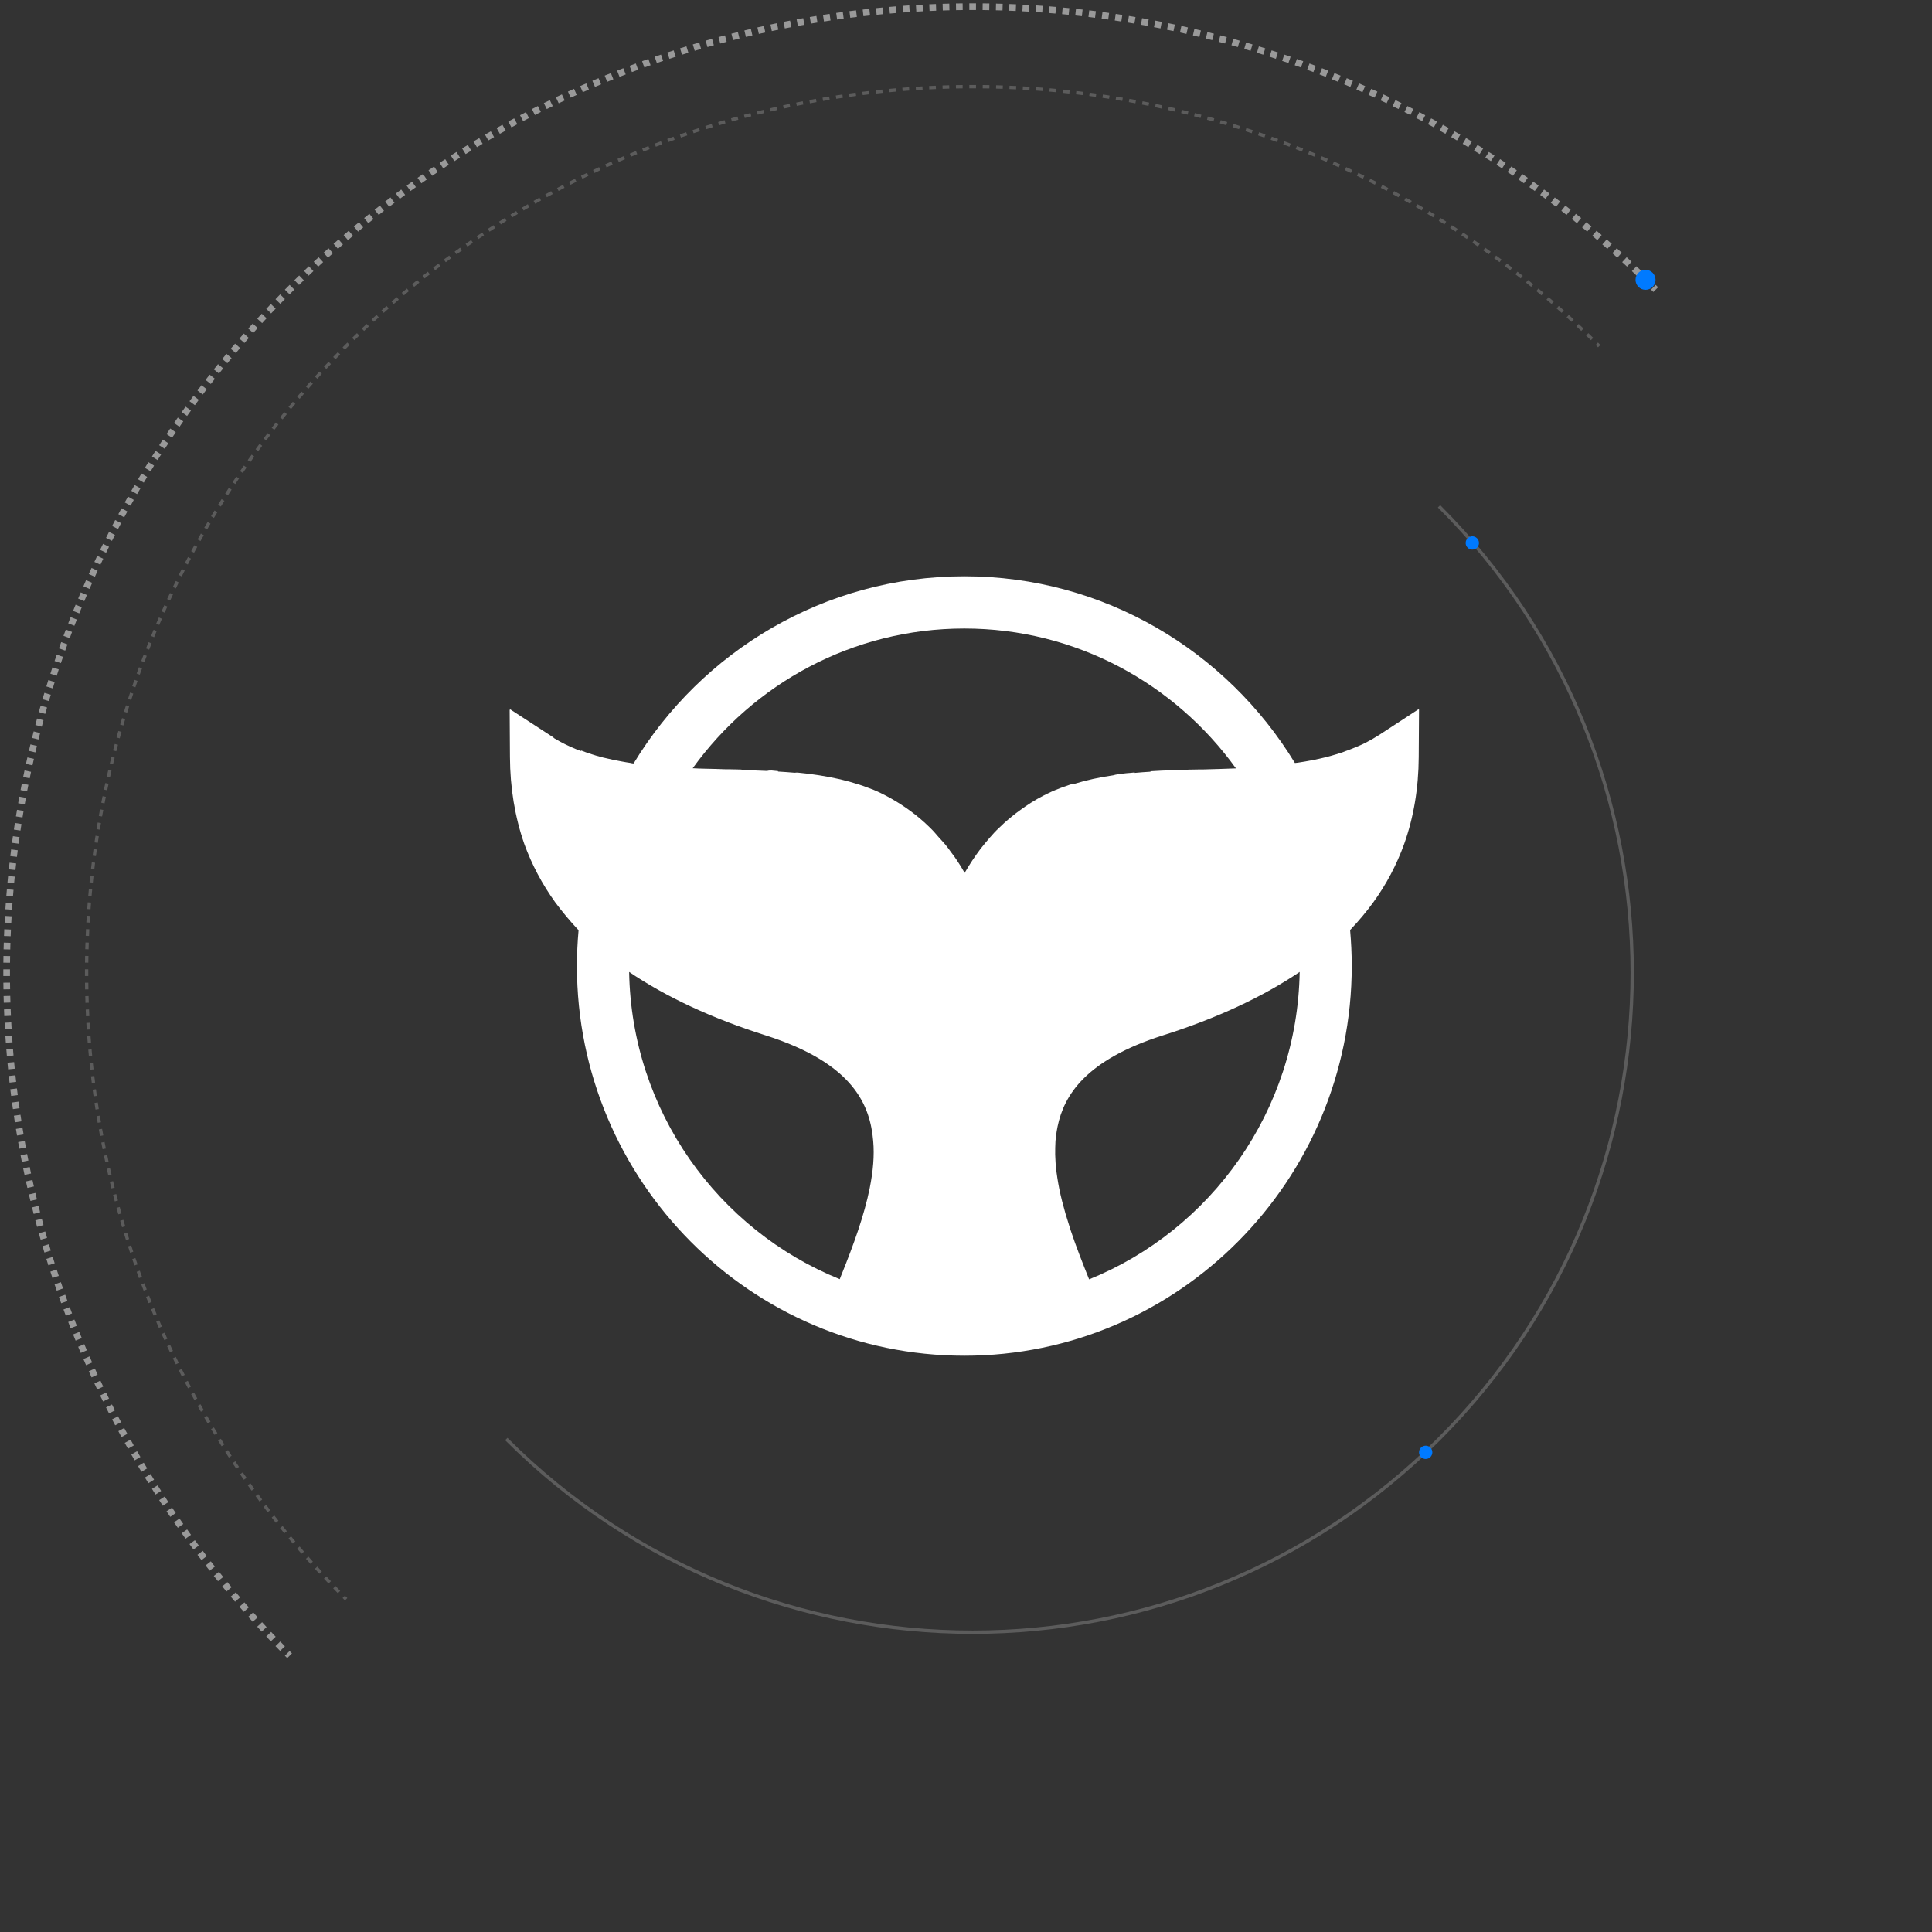 <svg width="580" height="580" viewBox="0 0 580 580" fill="none" xmlns="http://www.w3.org/2000/svg">
<rect x="0" y="0" width="580" height="580" fill="#333333" stroke="none"/>
<path fill-rule="evenodd" clip-rule="evenodd" d="M87.643 87.646C87.407 87.882 87.171 88.119 86.936 88.356L85.517 86.946C85.754 86.708 85.991 86.47 86.229 86.232C86.467 85.994 86.705 85.757 86.943 85.52L88.352 86.939C88.116 87.174 87.879 87.41 87.643 87.646ZM91.207 84.142C90.728 84.605 90.252 85.069 89.776 85.535L88.376 84.107C88.855 83.637 89.335 83.17 89.817 82.704L91.207 84.142ZM85.532 89.779C85.065 90.255 84.601 90.732 84.139 91.21L82.701 89.82C83.166 89.339 83.634 88.859 84.103 88.38L85.532 89.779ZM94.09 81.393C93.607 81.847 93.125 82.304 92.645 82.762L91.264 81.314C91.748 80.853 92.233 80.394 92.719 79.936L94.09 81.393ZM82.758 92.648C82.3 93.129 81.844 93.611 81.389 94.093L79.933 92.723C80.39 92.237 80.85 91.752 81.311 91.268L82.758 92.648ZM97.001 78.691C96.514 79.137 96.028 79.586 95.542 80.036L94.182 78.57C94.67 78.117 95.16 77.665 95.651 77.216L97.001 78.691ZM80.032 95.546C79.582 96.031 79.134 96.517 78.687 97.005L77.212 95.654C77.662 95.163 78.113 94.674 78.567 94.185L80.032 95.546ZM99.957 76.022C99.46 76.465 98.963 76.91 98.468 77.357L97.128 75.873C97.626 75.423 98.126 74.974 98.627 74.528L99.957 76.022ZM77.354 98.472C76.906 98.967 76.461 99.463 76.018 99.961L74.525 98.63C74.971 98.129 75.419 97.63 75.869 97.131L77.354 98.472ZM102.956 73.387C102.454 73.822 101.953 74.259 101.453 74.698L100.133 73.196C100.636 72.754 101.141 72.314 101.646 71.876L102.956 73.387ZM74.695 101.457C74.256 101.956 73.819 102.457 73.383 102.959L71.872 101.65C72.31 101.144 72.75 100.64 73.192 100.136L74.695 101.457ZM105.982 70.801C105.475 71.228 104.97 71.657 104.466 72.088L103.166 70.567C103.674 70.133 104.183 69.701 104.693 69.271L105.982 70.801ZM72.084 104.469C71.653 104.973 71.224 105.479 70.797 105.986L69.268 104.697C69.698 104.186 70.13 103.677 70.564 103.17L72.084 104.469ZM109.035 68.263C108.524 68.682 108.014 69.103 107.505 69.526L106.227 67.988C106.739 67.562 107.253 67.138 107.767 66.716L109.035 68.263ZM69.522 107.509C69.099 108.018 68.678 108.527 68.259 109.039L66.713 107.771C67.135 107.256 67.558 106.743 67.984 106.23L69.522 107.509ZM112.139 65.754C111.618 66.169 111.099 66.586 110.581 67.004L109.324 65.449C109.845 65.027 110.368 64.608 110.892 64.19L112.139 65.754ZM67.001 110.584C66.582 111.103 66.165 111.622 65.751 112.142L64.187 110.896C64.604 110.372 65.024 109.849 65.446 109.327L67.001 110.584ZM115.274 63.29C114.749 63.697 114.226 64.105 113.703 64.516L112.467 62.943C112.994 62.53 113.521 62.119 114.049 61.709L115.274 63.29ZM64.513 113.707C64.102 114.229 63.693 114.753 63.287 115.278L61.706 114.053C62.115 113.524 62.526 112.997 62.94 112.471L64.513 113.707ZM118.435 60.876C117.906 61.274 117.378 61.675 116.851 62.077L115.637 60.487C116.168 60.082 116.7 59.679 117.232 59.278L118.435 60.876ZM62.074 116.855C61.671 117.382 61.271 117.91 60.873 118.439L59.275 117.236C59.676 116.703 60.079 116.172 60.484 115.641L62.074 116.855ZM121.626 58.508C121.091 58.899 120.558 59.292 120.025 59.687L118.833 58.081C119.37 57.683 119.907 57.287 120.445 56.894L121.626 58.508ZM59.684 120.029C59.289 120.561 58.895 121.095 58.504 121.63L56.89 120.449C57.284 119.91 57.68 119.373 58.078 118.837L59.684 120.029ZM124.865 56.173C124.323 56.558 123.782 56.945 123.242 57.334L122.073 55.712C122.616 55.32 123.161 54.93 123.706 54.542L124.865 56.173ZM57.331 123.246C56.941 123.786 56.554 124.326 56.169 124.868L54.539 123.71C54.927 123.164 55.316 122.62 55.708 122.076L57.331 123.246ZM128.128 53.888C127.582 54.264 127.037 54.643 126.493 55.024L125.346 53.386C125.894 53.002 126.443 52.621 126.992 52.241L128.128 53.888ZM55.02 126.497C54.64 127.041 54.261 127.586 53.884 128.132L52.238 126.996C52.617 126.446 52.999 125.898 53.382 125.35L55.02 126.497ZM131.416 51.653C130.866 52.021 130.317 52.392 129.769 52.764L128.645 51.11C129.196 50.735 129.749 50.362 130.303 49.991L131.416 51.653ZM52.761 129.773C52.388 130.32 52.018 130.869 51.65 131.419L49.988 130.306C50.359 129.753 50.732 129.2 51.107 128.648L52.761 129.773ZM134.74 49.46C134.182 49.822 133.625 50.187 133.069 50.554L131.968 48.885C132.528 48.515 133.088 48.148 133.65 47.783L134.74 49.46ZM50.551 133.073C50.184 133.629 49.819 134.186 49.457 134.744L47.78 133.654C48.145 133.092 48.512 132.531 48.881 131.971L50.551 133.073ZM138.099 47.31C137.538 47.664 136.977 48.02 136.417 48.379L135.339 46.694C135.903 46.333 136.467 45.974 137.033 45.618L138.099 47.31ZM48.375 136.42C48.017 136.98 47.661 137.541 47.307 138.103L45.615 137.037C45.971 136.471 46.33 135.906 46.691 135.342L48.375 136.42ZM141.482 45.211C140.916 45.557 140.352 45.904 139.788 46.254L138.733 44.555C139.301 44.203 139.869 43.852 140.439 43.504L141.482 45.211ZM46.251 139.791C45.901 140.355 45.553 140.92 45.208 141.485L43.501 140.443C43.849 139.873 44.199 139.304 44.551 138.737L46.251 139.791ZM144.886 43.163C144.317 43.5 143.749 43.839 143.181 44.181L142.15 42.467C142.722 42.123 143.294 41.782 143.867 41.442L144.886 43.163ZM44.177 143.185C43.836 143.752 43.497 144.321 43.16 144.89L41.439 143.871C41.778 143.298 42.12 142.725 42.464 142.154L44.177 143.185ZM148.334 41.154C147.757 41.485 147.181 41.818 146.606 42.153L145.599 40.425C146.178 40.087 146.758 39.752 147.339 39.419L148.334 41.154ZM42.149 146.61C41.814 147.185 41.481 147.761 41.151 148.337L39.416 147.342C39.749 146.762 40.084 146.182 40.421 145.603L42.149 146.61ZM151.804 39.196C151.224 39.518 150.645 39.842 150.066 40.168L149.083 38.426C149.666 38.098 150.249 37.771 150.833 37.447L151.804 39.196ZM40.165 150.07C39.839 150.648 39.514 151.227 39.192 151.808L37.444 150.837C37.768 150.253 38.094 149.669 38.423 149.087L40.165 150.07ZM155.295 37.289C154.712 37.602 154.129 37.918 153.547 38.236L152.589 36.48C153.175 36.16 153.761 35.842 154.349 35.527L155.295 37.289ZM38.232 153.551C37.915 154.133 37.599 154.715 37.285 155.299L35.523 154.353C35.839 153.765 36.157 153.178 36.477 152.592L38.232 153.551ZM158.814 35.43C158.225 35.736 157.636 36.044 157.049 36.355L156.115 34.586C156.706 34.274 157.299 33.963 157.892 33.655L158.814 35.43ZM36.351 157.052C36.041 157.64 35.733 158.228 35.427 158.818L33.652 157.896C33.96 157.302 34.27 156.71 34.583 156.118L36.351 157.052ZM162.366 33.616C161.772 33.914 161.18 34.214 160.588 34.517L159.678 32.735C160.274 32.431 160.871 32.129 161.469 31.829L162.366 33.616ZM34.513 160.591C34.211 161.183 33.911 161.776 33.613 162.369L31.826 161.472C32.126 160.875 32.428 160.278 32.732 159.682L34.513 160.591ZM165.937 31.855C165.34 32.144 164.744 32.435 164.149 32.729L163.264 30.935C163.864 30.64 164.464 30.346 165.065 30.055L165.937 31.855ZM32.726 164.153C32.432 164.748 32.141 165.344 31.852 165.941L30.052 165.068C30.343 164.467 30.636 163.867 30.932 163.268L32.726 164.153ZM169.527 30.145C168.927 30.426 168.328 30.709 167.73 30.994L166.87 29.188C167.473 28.901 168.076 28.616 168.68 28.334L169.527 30.145ZM30.99 167.733C30.706 168.332 30.423 168.931 30.142 169.531L28.331 168.684C28.613 168.08 28.898 167.476 29.185 166.874L30.99 167.733ZM173.15 28.482C172.544 28.755 171.939 29.031 171.334 29.308L170.5 27.491C171.108 27.211 171.718 26.934 172.328 26.659L173.15 28.482ZM29.305 171.338C29.027 171.942 28.752 172.547 28.479 173.153L26.656 172.331C26.931 171.721 27.208 171.112 27.487 170.503L29.305 171.338ZM176.794 26.87C176.185 27.134 175.577 27.401 174.97 27.669L174.16 25.84C174.772 25.57 175.384 25.301 175.997 25.035L176.794 26.87ZM27.666 174.973C27.398 175.58 27.131 176.188 26.867 176.797L25.032 176.001C25.298 175.388 25.567 174.775 25.837 174.164L27.666 174.973ZM180.455 25.31C179.844 25.566 179.233 25.823 178.622 26.083L177.839 24.243C178.453 23.982 179.068 23.722 179.684 23.465L180.455 25.31ZM26.08 178.626C25.82 179.236 25.562 179.847 25.307 180.459L23.462 179.688C23.719 179.072 23.978 178.457 24.24 177.842L26.08 178.626ZM184.137 23.802C183.522 24.049 182.907 24.298 182.292 24.55L181.534 22.699C182.153 22.446 182.772 22.195 183.392 21.946L184.137 23.802ZM24.547 182.296C24.295 182.91 24.046 183.525 23.798 184.141L21.942 183.395C22.192 182.776 22.443 182.156 22.696 181.538L24.547 182.296ZM187.847 22.341C187.228 22.58 186.609 22.822 185.99 23.065L185.258 21.204C185.881 20.959 186.504 20.716 187.128 20.475L187.847 22.341ZM23.062 185.994C22.818 186.612 22.577 187.231 22.338 187.851L20.472 187.131C20.713 186.507 20.956 185.884 21.201 185.261L23.062 185.994ZM191.573 20.934C190.951 21.164 190.329 21.397 189.708 21.631L189.002 19.76C189.627 19.524 190.253 19.29 190.879 19.058L191.573 20.934ZM21.628 189.712C21.394 190.333 21.161 190.954 20.931 191.576L19.055 190.883C19.287 190.256 19.521 189.63 19.757 189.005L21.628 189.712ZM195.314 19.58C194.689 19.802 194.065 20.025 193.442 20.251L192.761 18.37C193.389 18.143 194.017 17.918 194.646 17.695L195.314 19.58ZM20.248 193.445C20.022 194.069 19.799 194.693 19.577 195.317L17.692 194.65C17.915 194.021 18.14 193.392 18.367 192.764L20.248 193.445ZM199.079 18.276C198.45 18.489 197.821 18.705 197.193 18.922L196.538 17.033C197.171 16.814 197.804 16.597 198.437 16.382L199.079 18.276ZM18.919 197.196C18.702 197.824 18.486 198.453 18.273 199.082L16.379 198.441C16.594 197.807 16.81 197.174 17.029 196.542L18.919 197.196ZM202.862 17.025C202.23 17.229 201.599 17.435 200.968 17.644L200.34 15.745C200.975 15.535 201.61 15.327 202.246 15.122L202.862 17.025ZM17.641 200.972C17.432 201.602 17.226 202.233 17.022 202.865L15.119 202.25C15.324 201.614 15.532 200.978 15.742 200.344L17.641 200.972ZM206.658 15.826C206.024 16.022 205.391 16.219 204.758 16.419L204.156 14.512C204.793 14.31 205.431 14.112 206.069 13.915L206.658 15.826ZM16.416 204.761C16.216 205.394 16.019 206.027 15.823 206.661L13.912 206.072C14.109 205.434 14.307 204.796 14.509 204.159L16.416 204.761ZM210.469 14.681C209.832 14.868 209.196 15.056 208.561 15.247L207.985 13.332C208.625 13.14 209.266 12.95 209.907 12.762L210.469 14.681ZM15.244 208.564C15.053 209.2 14.864 209.836 14.678 210.473L12.759 209.91C12.947 209.269 13.137 208.629 13.329 207.989L15.244 208.564ZM214.302 13.587C213.662 13.765 213.023 13.945 212.384 14.127L211.835 12.204C212.478 12.02 213.122 11.839 213.766 11.66L214.302 13.587ZM14.124 212.387C13.942 213.026 13.762 213.665 13.584 214.305L11.657 213.769C11.836 213.125 12.017 212.481 12.201 211.838L14.124 212.387ZM218.146 12.546C217.504 12.715 216.863 12.886 216.222 13.06L215.7 11.129C216.345 10.955 216.991 10.782 217.637 10.612L218.146 12.546ZM13.057 216.226C12.883 216.867 12.712 217.508 12.543 218.149L10.609 217.64C10.779 216.994 10.952 216.348 11.126 215.703L13.057 216.226ZM222.002 11.56C221.358 11.72 220.715 11.882 220.072 12.046L219.577 10.109C220.224 9.943 220.871 9.78 221.519 9.619L222.002 11.56ZM12.043 220.076C11.879 220.718 11.716 221.361 11.556 222.005L9.616 221.522C9.777 220.875 9.94 220.227 10.106 219.58L12.043 220.076ZM225.874 10.625C225.227 10.777 224.581 10.93 223.935 11.086L223.466 9.142C224.116 8.985 224.767 8.83 225.418 8.678L225.874 10.625ZM11.083 223.939C10.927 224.584 10.774 225.231 10.622 225.877L8.675 225.422C8.827 224.771 8.982 224.12 9.139 223.469L11.083 223.939ZM229.759 9.744C229.111 9.887 228.463 10.031 227.815 10.178L227.373 8.228C228.025 8.08 228.678 7.934 229.33 7.791L229.759 9.744ZM10.175 227.819C10.028 228.466 9.884 229.114 9.741 229.763L7.788 229.334C7.931 228.681 8.077 228.029 8.225 227.377L10.175 227.819ZM233.654 8.917C233.004 9.051 232.355 9.186 231.705 9.324L231.29 7.368C231.944 7.229 232.598 7.092 233.252 6.958L233.654 8.917ZM9.321 231.709C9.183 232.358 9.048 233.007 8.914 233.657L6.955 233.255C7.089 232.601 7.226 231.947 7.365 231.293L9.321 231.709ZM237.559 8.144C236.907 8.269 236.256 8.395 235.605 8.524L235.216 6.562C235.872 6.433 236.528 6.305 237.184 6.18L237.559 8.144ZM8.521 235.608C8.392 236.259 8.266 236.911 8.141 237.562L6.177 237.187C6.302 236.531 6.43 235.875 6.559 235.22L8.521 235.608ZM241.478 7.424C240.824 7.54 240.171 7.658 239.517 7.778L239.156 5.811C239.814 5.69 240.472 5.571 241.13 5.455L241.478 7.424ZM7.775 239.521C7.655 240.174 7.537 240.827 7.421 241.481L5.452 241.133C5.568 240.475 5.687 239.817 5.808 239.159L7.775 239.521ZM245.404 6.759C244.749 6.865 244.095 6.974 243.44 7.085L243.106 5.113C243.765 5.001 244.424 4.892 245.084 4.785L245.404 6.759ZM7.082 243.444C6.971 244.098 6.862 244.753 6.756 245.408L4.782 245.087C4.889 244.428 4.998 243.768 5.11 243.109L7.082 243.444ZM249.338 6.147C248.682 6.245 248.026 6.344 247.37 6.446L247.063 4.47C247.723 4.367 248.384 4.267 249.045 4.169L249.338 6.147ZM6.443 247.374C6.341 248.03 6.242 248.685 6.144 249.342L4.166 249.048C4.264 248.387 4.364 247.727 4.467 247.067L6.443 247.374ZM253.282 5.589C252.624 5.678 251.966 5.769 251.309 5.862L251.029 3.881C251.691 3.788 252.353 3.696 253.016 3.607L253.282 5.589ZM5.859 251.312C5.766 251.97 5.675 252.627 5.586 253.285L3.604 253.019C3.693 252.356 3.785 251.694 3.878 251.032L5.859 251.312ZM257.233 5.086C256.574 5.165 255.916 5.247 255.257 5.331L255.004 3.347C255.667 3.262 256.331 3.18 256.994 3.1L257.233 5.086ZM5.328 255.26C5.244 255.919 5.162 256.578 5.083 257.237L3.097 256.998C3.177 256.334 3.259 255.671 3.344 255.008L5.328 255.26ZM261.19 4.637C260.53 4.707 259.871 4.78 259.211 4.855L258.985 2.867C259.649 2.792 260.314 2.719 260.978 2.648L261.19 4.637ZM4.852 259.214C4.777 259.874 4.704 260.534 4.634 261.193L2.645 260.981C2.716 260.317 2.789 259.653 2.864 258.989L4.852 259.214ZM265.152 4.242C264.491 4.303 263.831 4.367 263.17 4.433L262.972 2.442C263.637 2.376 264.302 2.312 264.967 2.25L265.152 4.242ZM4.43 263.174C4.364 263.834 4.3 264.495 4.239 265.156L2.247 264.971C2.309 264.305 2.373 263.64 2.439 262.975L4.43 263.174ZM269.121 3.901C268.459 3.953 267.797 4.008 267.136 4.065L266.965 2.072C267.631 2.015 268.297 1.96 268.964 1.907L269.121 3.901ZM4.062 267.139C4.005 267.801 3.951 268.463 3.898 269.124L1.904 268.967C1.957 268.301 2.012 267.634 2.069 266.968L4.062 267.139ZM273.093 3.615C272.431 3.658 271.769 3.704 271.107 3.751L270.963 1.757C271.63 1.709 272.296 1.663 272.963 1.619L273.093 3.615ZM3.748 271.11C3.701 271.772 3.655 272.434 3.612 273.097L1.616 272.967C1.66 272.3 1.706 271.633 1.754 270.966L3.748 271.11ZM277.068 3.383C276.406 3.417 275.743 3.454 275.081 3.492L274.964 1.496C275.631 1.457 276.298 1.42 276.966 1.386L277.068 3.383ZM3.49 275.084C3.451 275.747 3.415 276.409 3.38 277.072L1.383 276.969C1.417 276.302 1.454 275.635 1.493 274.968L3.49 275.084ZM281.047 3.206C280.384 3.231 279.721 3.258 279.057 3.288L278.968 1.29C279.636 1.26 280.304 1.233 280.972 1.208L281.047 3.206ZM3.285 279.061C3.256 279.724 3.228 280.387 3.203 281.051L1.205 280.975C1.23 280.307 1.257 279.64 1.287 278.972L3.285 279.061ZM285.028 3.084C284.365 3.099 283.701 3.118 283.037 3.138L282.976 1.139C283.644 1.118 284.312 1.1 284.98 1.084L285.028 3.084ZM3.135 283.041C3.115 283.704 3.096 284.368 3.081 285.032L1.081 284.984C1.097 284.315 1.115 283.647 1.136 282.979L3.135 283.041ZM289.01 3.015C288.346 3.022 287.683 3.031 287.019 3.043L286.985 1.043C287.653 1.031 288.321 1.022 288.989 1.015L289.01 3.015ZM3.04 287.022C3.028 287.686 3.019 288.35 3.012 289.013L1.013 288.993C1.019 288.325 1.029 287.656 1.04 286.988L3.04 287.022ZM292.992 3.002C292.329 2.999 291.665 2.999 291.001 3.002L290.994 1.002C291.663 0.999 292.331 0.999 292.999 1.002L292.992 3.002ZM2.999 291.005C2.997 291.668 2.997 292.332 2.999 292.996L0.999 293.003C0.997 292.334 0.997 291.666 0.999 290.998L2.999 291.005ZM296.975 3.043C296.311 3.031 295.647 3.022 294.984 3.015L295.004 1.015C295.672 1.022 296.341 1.031 297.009 1.043L296.975 3.043ZM3.012 294.987C3.019 295.651 3.028 296.314 3.04 296.978L1.04 297.012C1.029 296.344 1.019 295.676 1.013 295.008L3.012 294.987ZM300.956 3.138C300.293 3.118 299.629 3.099 298.966 3.084L299.013 1.084C299.682 1.1 300.35 1.118 301.018 1.139L300.956 3.138ZM3.081 298.969C3.096 299.633 3.115 300.296 3.135 300.96L1.136 301.021C1.115 300.353 1.097 299.685 1.081 299.017L3.081 298.969ZM304.936 3.288C304.273 3.258 303.61 3.231 302.946 3.206L303.022 1.208C303.69 1.233 304.357 1.26 305.025 1.29L304.936 3.288ZM3.203 302.95C3.228 303.613 3.256 304.276 3.285 304.94L1.287 305.029C1.257 304.361 1.23 303.693 1.205 303.025L3.203 302.95ZM308.913 3.492C308.251 3.454 307.588 3.417 306.925 3.383L307.028 1.386C307.695 1.42 308.362 1.457 309.029 1.496L308.913 3.492ZM3.381 306.929C3.415 307.591 3.451 308.254 3.49 308.917L1.493 309.033C1.454 308.366 1.417 307.699 1.383 307.031L3.381 306.929ZM312.887 3.751C312.225 3.704 311.563 3.658 310.9 3.615L311.03 1.619C311.697 1.663 312.364 1.708 313.031 1.756L312.887 3.751ZM3.612 310.904C3.655 311.566 3.701 312.228 3.748 312.89L1.754 313.034C1.706 312.367 1.66 311.701 1.616 311.034L3.612 310.904ZM316.858 4.065C316.196 4.008 315.534 3.953 314.873 3.901L315.03 1.907C315.696 1.96 316.363 2.015 317.029 2.072L316.858 4.065ZM3.898 314.876C3.951 315.538 4.005 316.2 4.062 316.861L2.069 317.032C2.012 316.366 1.957 315.7 1.905 315.034L3.898 314.876ZM320.824 4.433C320.163 4.367 319.502 4.303 318.842 4.242L319.026 2.25C319.692 2.312 320.357 2.376 321.022 2.442L320.824 4.433ZM4.239 318.845C4.3 319.506 4.364 320.166 4.43 320.827L2.439 321.025C2.373 320.36 2.309 319.695 2.248 319.03L4.239 318.845ZM324.783 4.854C324.123 4.78 323.464 4.707 322.804 4.637L323.016 2.648C323.68 2.719 324.344 2.792 325.008 2.867L324.783 4.854ZM4.634 322.807C4.704 323.467 4.777 324.127 4.852 324.786L2.864 325.012C2.789 324.348 2.716 323.683 2.645 323.019L4.634 322.807ZM328.737 5.331C328.078 5.247 327.419 5.165 326.76 5.086L327 3.1C327.663 3.18 328.326 3.262 328.989 3.347L328.737 5.331ZM5.083 326.764C5.162 327.423 5.244 328.082 5.328 328.74L3.344 328.993C3.259 328.33 3.177 327.666 3.097 327.003L5.083 326.764ZM332.685 5.862C332.027 5.769 331.37 5.678 330.712 5.589L330.978 3.607C331.641 3.696 332.303 3.788 332.965 3.881L332.685 5.862ZM5.587 330.715C5.675 331.373 5.766 332.031 5.859 332.689L3.878 332.969C3.785 332.306 3.693 331.644 3.604 330.981L5.587 330.715ZM336.623 6.446C335.968 6.344 335.312 6.245 334.655 6.147L334.949 4.169C335.61 4.267 336.27 4.367 336.93 4.47L336.623 6.446ZM6.144 334.659C6.242 335.315 6.341 335.971 6.443 336.627L4.467 336.934C4.364 336.274 4.264 335.613 4.166 334.953L6.144 334.659ZM340.553 7.085C339.899 6.974 339.244 6.865 338.589 6.759L338.91 4.784C339.57 4.892 340.229 5.001 340.888 5.113L340.553 7.085ZM6.756 338.593C6.862 339.248 6.971 339.902 7.082 340.557L5.11 340.891C4.998 340.232 4.889 339.573 4.782 338.913L6.756 338.593ZM344.476 7.777C343.823 7.657 343.17 7.54 342.516 7.424L342.864 5.455C343.522 5.571 344.18 5.69 344.838 5.81L344.476 7.777ZM7.421 342.519C7.537 343.173 7.655 343.827 7.775 344.48L5.808 344.841C5.687 344.183 5.568 343.525 5.452 342.867L7.421 342.519ZM348.389 8.524C347.738 8.395 347.087 8.269 346.435 8.144L346.81 6.18C347.466 6.305 348.122 6.433 348.777 6.562L348.389 8.524ZM8.141 346.438C8.266 347.09 8.392 347.741 8.521 348.392L6.559 348.781C6.43 348.125 6.302 347.469 6.177 346.813L8.141 346.438ZM352.288 9.324C351.639 9.186 350.99 9.051 350.34 8.917L350.742 6.958C351.396 7.092 352.05 7.229 352.704 7.368L352.288 9.324ZM8.915 350.343C9.048 350.993 9.183 351.643 9.321 352.292L7.365 352.707C7.226 352.053 7.09 351.399 6.955 350.745L8.915 350.343ZM356.178 10.178C355.531 10.031 354.883 9.887 354.234 9.744L354.663 7.791C355.316 7.934 355.969 8.08 356.621 8.227L356.178 10.178ZM9.741 354.238C9.884 354.886 10.028 355.534 10.175 356.182L8.225 356.624C8.077 355.972 7.931 355.319 7.788 354.667L9.741 354.238ZM360.059 11.086C359.413 10.93 358.766 10.777 358.12 10.625L358.575 8.678C359.227 8.83 359.877 8.985 360.528 9.142L360.059 11.086ZM10.622 358.123C10.774 358.77 10.927 359.416 11.083 360.062L9.139 360.531C8.982 359.881 8.827 359.23 8.675 358.579L10.622 358.123ZM363.921 12.046C363.279 11.882 362.636 11.719 361.992 11.559L362.475 9.619C363.123 9.78 363.77 9.943 364.417 10.108L363.921 12.046ZM11.557 361.996C11.717 362.639 11.879 363.282 12.043 363.925L10.106 364.421C9.94 363.773 9.777 363.126 9.616 362.478L11.557 361.996ZM367.771 13.06C367.131 12.886 366.489 12.715 365.848 12.546L366.357 10.612C367.003 10.782 367.649 10.954 368.294 11.129L367.771 13.06ZM12.543 365.851C12.712 366.493 12.883 367.134 13.057 367.775L11.126 368.297C10.952 367.652 10.779 367.006 10.609 366.36L12.543 365.851ZM371.61 14.127C370.971 13.945 370.332 13.764 369.692 13.587L370.228 11.66C370.872 11.839 371.516 12.02 372.159 12.204L371.61 14.127ZM13.584 369.695C13.762 370.335 13.942 370.974 14.124 371.613L12.201 372.162C12.017 371.519 11.836 370.875 11.657 370.231L13.584 369.695ZM375.433 15.247C374.797 15.056 374.161 14.867 373.525 14.681L374.087 12.762C374.728 12.949 375.369 13.139 376.009 13.332L375.433 15.247ZM14.678 373.528C14.865 374.165 15.053 374.801 15.244 375.436L13.329 376.012C13.137 375.372 12.947 374.731 12.759 374.09L14.678 373.528ZM379.236 16.419C378.603 16.219 377.97 16.021 377.336 15.826L377.925 13.915C378.563 14.111 379.201 14.31 379.838 14.511L379.236 16.419ZM15.823 377.339C16.019 377.973 16.216 378.606 16.416 379.239L14.509 379.841C14.308 379.204 14.109 378.566 13.912 377.928L15.823 377.339ZM383.025 17.644C382.395 17.435 381.764 17.229 381.132 17.025L381.747 15.121C382.383 15.327 383.019 15.535 383.654 15.745L383.025 17.644ZM17.022 381.136C17.226 381.767 17.432 382.398 17.641 383.029L15.742 383.657C15.532 383.022 15.324 382.387 15.119 381.751L17.022 381.136ZM386.801 18.922C386.173 18.705 385.544 18.489 384.915 18.276L385.556 16.382C386.19 16.596 386.823 16.813 387.456 17.032L386.801 18.922ZM18.273 384.918C18.487 385.548 18.702 386.176 18.919 386.804L17.03 387.459C16.811 386.826 16.594 386.193 16.379 385.56L18.273 384.918ZM390.552 20.25C389.929 20.025 389.304 19.802 388.68 19.58L389.347 17.695C389.976 17.918 390.605 18.143 391.233 18.37L390.552 20.25ZM19.578 388.683C19.799 389.308 20.022 389.932 20.248 390.555L18.367 391.236C18.14 390.608 17.915 389.98 17.692 389.351L19.578 388.683ZM394.285 21.631C393.664 21.396 393.043 21.164 392.421 20.934L393.114 19.058C393.741 19.29 394.367 19.524 394.992 19.76L394.285 21.631ZM20.931 392.424C21.162 393.046 21.394 393.668 21.628 394.289L19.757 394.995C19.521 394.37 19.287 393.744 19.055 393.118L20.931 392.424ZM398.003 23.065C397.385 22.821 396.766 22.58 396.146 22.341L396.866 20.475C397.49 20.716 398.113 20.959 398.736 21.204L398.003 23.065ZM22.338 396.15C22.577 396.769 22.819 397.388 23.062 398.007L21.201 398.739C20.956 398.117 20.713 397.493 20.472 396.869L22.338 396.15ZM401.701 24.55C401.087 24.298 400.472 24.049 399.856 23.801L400.602 21.945C401.222 22.194 401.841 22.446 402.459 22.699L401.701 24.55ZM23.799 399.86C24.046 400.475 24.295 401.09 24.547 401.705L22.696 402.463C22.443 401.844 22.192 401.225 21.943 400.605L23.799 399.86ZM405.371 26.083C404.761 25.823 404.15 25.565 403.538 25.31L404.309 23.464C404.925 23.722 405.54 23.981 406.155 24.243L405.371 26.083ZM25.307 403.542C25.563 404.153 25.82 404.764 26.08 405.375L24.24 406.158C23.979 405.544 23.719 404.929 23.462 404.313L25.307 403.542ZM409.024 27.669C408.417 27.4 407.809 27.134 407.2 26.869L407.996 25.035C408.609 25.301 409.222 25.57 409.833 25.84L409.024 27.669ZM26.867 407.203C27.131 407.812 27.398 408.42 27.666 409.027L25.837 409.837C25.567 409.225 25.299 408.613 25.032 408L26.867 407.203ZM412.659 29.308C412.055 29.03 411.45 28.755 410.844 28.482L411.666 26.659C412.276 26.934 412.885 27.211 413.494 27.49L412.659 29.308ZM28.479 410.847C28.752 411.453 29.028 412.058 29.305 412.663L27.488 413.497C27.208 412.889 26.931 412.279 26.656 411.669L28.479 410.847ZM416.264 30.993C415.665 30.708 415.066 30.426 414.466 30.145L415.313 28.334C415.918 28.616 416.521 28.901 417.123 29.188L416.264 30.993ZM30.142 414.47C30.423 415.07 30.706 415.669 30.991 416.267L29.185 417.127C28.898 416.524 28.613 415.921 28.331 415.317L30.142 414.47ZM419.844 32.729C419.249 32.435 418.653 32.144 418.056 31.855L418.929 30.055C419.53 30.346 420.13 30.639 420.729 30.935L419.844 32.729ZM31.852 418.06C32.141 418.657 32.432 419.253 32.726 419.848L30.932 420.733C30.637 420.133 30.343 419.533 30.052 418.932L31.852 418.06ZM423.406 34.516C422.814 34.214 422.221 33.914 421.628 33.616L422.525 31.828C423.123 32.128 423.719 32.431 424.316 32.735L423.406 34.516ZM33.613 421.631C33.911 422.225 34.211 422.818 34.514 423.41L32.732 424.319C32.428 423.723 32.126 423.126 31.826 422.528L33.613 421.631ZM426.945 36.354C426.357 36.044 425.769 35.736 425.179 35.429L426.101 33.655C426.695 33.963 427.287 34.273 427.879 34.586L426.945 36.354ZM35.427 425.183C35.733 425.772 36.041 426.361 36.352 426.948L34.583 427.882C34.271 427.291 33.96 426.698 33.652 426.105L35.427 425.183ZM430.446 38.235C429.864 37.917 429.282 37.602 428.698 37.288L429.645 35.526C430.232 35.842 430.819 36.16 431.405 36.48L430.446 38.235ZM37.286 428.702C37.599 429.285 37.915 429.868 38.233 430.45L36.477 431.409C36.157 430.823 35.84 430.236 35.524 429.648L37.286 428.702ZM433.927 40.168C433.349 39.842 432.77 39.517 432.189 39.195L433.16 37.447C433.745 37.771 434.328 38.097 434.91 38.426L433.927 40.168ZM39.193 432.193C39.515 432.773 39.839 433.352 40.165 433.931L38.423 434.914C38.095 434.331 37.768 433.748 37.444 433.164L39.193 432.193ZM437.387 42.152C436.812 41.817 436.237 41.484 435.66 41.154L436.655 39.419C436.98 39.605 437.306 39.793 437.63 39.981C437.885 40.128 438.14 40.276 438.394 40.424L437.387 42.152ZM41.151 435.663C41.482 436.24 41.815 436.816 42.15 437.391L40.422 438.398C40.084 437.819 39.749 437.239 39.416 436.658L41.151 435.663ZM440.812 44.18C440.245 43.839 439.676 43.5 439.107 43.163L440.126 41.442C440.699 41.781 441.272 42.123 441.843 42.467L440.812 44.18ZM43.16 439.111C43.497 439.68 43.836 440.248 44.178 440.816L42.464 441.847C42.12 441.275 41.779 440.703 41.439 440.13L43.16 439.111ZM444.206 46.254C443.642 45.904 443.077 45.556 442.512 45.211L443.555 43.504C444.124 43.852 444.693 44.202 445.26 44.554L444.206 46.254ZM45.208 442.515C45.554 443.081 45.901 443.646 46.251 444.209L44.552 445.264C44.2 444.696 43.849 444.128 43.502 443.558L45.208 442.515ZM447.577 48.378C447.017 48.02 446.456 47.664 445.894 47.31L446.96 45.618C447.526 45.974 448.091 46.333 448.655 46.694L447.577 48.378ZM47.307 445.898C47.661 446.459 48.017 447.02 48.376 447.58L46.691 448.658C46.33 448.094 45.972 447.53 45.615 446.964L47.307 445.898ZM450.924 50.554C450.368 50.187 449.811 49.822 449.253 49.459L450.343 47.782C450.905 48.148 451.466 48.515 452.026 48.884L450.924 50.554ZM49.457 449.257C49.82 449.815 50.184 450.372 50.551 450.928L48.882 452.029C48.512 451.469 48.145 450.909 47.78 450.347L49.457 449.257ZM454.225 52.764C453.677 52.391 453.128 52.021 452.578 51.653L453.691 49.991C454.244 50.362 454.797 50.735 455.349 51.11L454.225 52.764ZM51.65 452.581C52.018 453.131 52.389 453.68 52.761 454.228L51.107 455.352C50.732 454.801 50.359 454.248 49.988 453.694L51.65 452.581ZM457.5 55.023C456.956 54.643 456.411 54.264 455.865 53.887L457.001 52.241C457.551 52.62 458.1 53.002 458.647 53.385L457.5 55.023ZM53.885 455.869C54.261 456.415 54.64 456.96 55.021 457.504L53.383 458.651C52.999 458.103 52.618 457.554 52.239 457.005L53.885 455.869ZM460.751 57.333C460.212 56.944 459.671 56.557 459.129 56.172L460.287 54.542C460.833 54.929 461.377 55.319 461.921 55.711L460.751 57.333ZM56.17 459.132C56.555 459.674 56.942 460.215 57.331 460.755L55.709 461.924C55.317 461.381 54.927 460.836 54.539 460.291L56.17 459.132ZM463.968 59.687C463.436 59.291 462.902 58.898 462.368 58.507L463.548 56.893C464.087 57.287 464.624 57.683 465.16 58.081L463.968 59.687ZM58.505 462.371C58.896 462.906 59.289 463.439 59.684 463.972L58.078 465.164C57.68 464.627 57.284 464.09 56.891 463.552L58.505 462.371ZM467.142 62.077C466.615 61.674 466.087 61.274 465.558 60.875L466.761 59.278C467.294 59.679 467.826 60.082 468.356 60.487L467.142 62.077ZM60.873 465.562C61.271 466.091 61.672 466.619 62.074 467.146L60.484 468.36C60.079 467.829 59.676 467.298 59.275 466.765L60.873 465.562ZM470.29 64.516C469.768 64.105 469.244 63.696 468.72 63.29L469.944 61.709C470.473 62.118 471 62.529 471.526 62.943L470.29 64.516ZM63.287 468.723C63.694 469.248 64.102 469.771 64.513 470.294L62.941 471.53C62.527 471.004 62.116 470.476 61.706 469.948L63.287 468.723ZM472.662 66.399C472.393 66.183 472.124 65.968 471.855 65.754L473.101 64.189C473.625 64.607 474.148 65.027 474.67 65.448L473.413 67.004C473.163 66.802 472.912 66.6 472.662 66.399ZM65.751 471.858C66.166 472.379 66.583 472.898 67.001 473.416L65.446 474.674C65.024 474.152 64.605 473.629 64.187 473.105L65.751 471.858ZM476.054 69.165C475.69 68.863 475.324 68.562 474.959 68.262L476.226 66.716C476.485 66.927 476.743 67.14 477.001 67.353C477.256 67.564 477.512 67.775 477.767 67.987L476.488 69.525C476.344 69.405 476.199 69.285 476.054 69.165ZM68.26 474.962C68.679 475.473 69.1 475.983 69.523 476.492L67.985 477.77C67.559 477.258 67.135 476.745 66.713 476.23L68.26 474.962ZM479.528 72.087C479.024 71.656 478.518 71.227 478.012 70.8L479.301 69.271C479.811 69.701 480.32 70.133 480.827 70.567L479.528 72.087ZM70.798 478.015C71.225 478.522 71.654 479.027 72.085 479.532L70.564 480.831C70.13 480.323 69.698 479.814 69.269 479.304L70.798 478.015ZM482.541 74.698C482.041 74.259 481.54 73.822 481.038 73.386L482.347 71.875C482.853 72.313 483.357 72.753 483.861 73.195L482.541 74.698ZM73.384 481.041C73.819 481.543 74.256 482.044 74.695 482.544L73.193 483.864C72.751 483.361 72.311 482.857 71.873 482.351L73.384 481.041ZM485.525 77.357C485.03 76.909 484.534 76.464 484.036 76.021L485.367 74.528C485.868 74.974 486.367 75.422 486.866 75.872L485.525 77.357ZM76.019 484.04C76.462 484.537 76.907 485.034 77.354 485.529L75.87 486.869C75.42 486.371 74.972 485.871 74.525 485.37L76.019 484.04ZM488.451 80.035C487.966 79.585 487.48 79.137 486.992 78.69L488.343 77.215C488.834 77.665 489.323 78.116 489.812 78.57L488.451 80.035ZM78.688 486.996C79.134 487.483 79.583 487.97 80.033 488.455L78.567 489.815C78.114 489.327 77.662 488.837 77.213 488.346L78.688 486.996ZM491.349 82.761C490.868 82.303 490.387 81.847 489.904 81.392L491.274 79.936C491.76 80.393 492.245 80.853 492.729 81.314L491.349 82.761ZM81.39 489.907C81.844 490.39 82.301 490.872 82.759 491.352L81.311 492.733C80.85 492.249 80.391 491.764 79.933 491.278L81.39 489.907ZM493.493 84.827C493.258 84.598 493.022 84.37 492.787 84.142L494.177 82.704C494.658 83.169 495.138 83.637 495.617 84.106L494.218 85.534C493.976 85.298 493.735 85.062 493.493 84.827ZM84.14 492.79C84.602 493.269 85.066 493.745 85.532 494.221L84.104 495.621C83.634 495.142 83.167 494.662 82.702 494.18L84.14 492.79ZM496.351 87.646C496.115 87.41 495.878 87.174 495.641 86.939L497.051 85.52C497.289 85.757 497.527 85.994 497.765 86.232L496.351 87.646ZM86.937 495.645C87.172 495.881 87.407 496.118 87.643 496.354L86.229 497.768C85.991 497.53 85.754 497.292 85.518 497.054L86.937 495.645Z" fill="white" fill-opacity="0.5"/>
<path fill-rule="evenodd" clip-rule="evenodd" d="M104.264 104.263C104.026 104.501 103.789 104.739 103.552 104.978L102.843 104.273C103.08 104.034 103.318 103.795 103.557 103.556C103.796 103.317 104.035 103.079 104.274 102.842L104.978 103.552C104.74 103.788 104.502 104.025 104.264 104.263ZM107.855 100.739C107.373 101.203 106.892 101.67 106.413 102.139L105.713 101.424C106.195 100.953 106.677 100.485 107.161 100.019L107.855 100.739ZM102.139 106.412C101.67 106.891 101.204 107.372 100.739 107.854L100.019 107.16C100.485 106.677 100.954 106.194 101.424 105.713L102.139 106.412ZM110.763 97.978C110.276 98.434 109.79 98.892 109.305 99.352L108.617 98.626C109.103 98.165 109.591 97.705 110.08 97.248L110.763 97.978ZM99.352 109.304C98.892 109.789 98.434 110.275 97.979 110.763L97.248 110.079C97.706 109.59 98.165 109.103 98.627 108.616L99.352 109.304ZM113.703 95.269C113.21 95.716 112.719 96.166 112.229 96.617L111.551 95.882C112.043 95.429 112.536 94.978 113.03 94.529L113.703 95.269ZM96.618 112.228C96.166 112.718 95.717 113.209 95.27 113.702L94.53 113.03C94.978 112.535 95.429 112.042 95.882 111.551L96.618 112.228ZM116.699 92.59C116.196 93.033 115.695 93.478 115.195 93.925L114.528 93.18C115.03 92.731 115.534 92.284 116.038 91.839L116.699 92.59ZM93.926 115.194C93.478 115.694 93.033 116.196 92.59 116.699L91.84 116.038C92.284 115.533 92.731 115.03 93.18 114.527L93.926 115.194ZM119.732 89.959C119.224 90.393 118.717 90.829 118.212 91.267L117.556 90.512C118.064 90.072 118.572 89.634 119.082 89.198L119.732 89.959ZM91.268 118.211C90.83 118.717 90.394 119.223 89.96 119.731L89.199 119.081C89.635 118.572 90.073 118.063 90.513 117.556L91.268 118.211ZM122.794 87.381C122.281 87.806 121.77 88.234 121.259 88.663L120.615 87.898C121.128 87.467 121.641 87.038 122.156 86.611L122.794 87.381ZM88.664 121.259C88.234 121.769 87.807 122.281 87.382 122.794L86.612 122.155C87.039 121.641 87.468 121.127 87.899 120.615L88.664 121.259ZM125.9 84.846C125.378 85.266 124.856 85.688 124.336 86.113L123.704 85.338C124.226 84.912 124.749 84.488 125.273 84.067L125.9 84.846ZM86.113 124.336C85.689 124.856 85.267 125.377 84.847 125.899L84.067 125.273C84.489 124.748 84.913 124.225 85.339 123.703L86.113 124.336ZM129.051 82.352C128.523 82.763 127.997 83.177 127.472 83.592L126.851 82.808C127.378 82.391 127.906 81.976 128.436 81.564L129.051 82.352ZM83.593 127.471C83.177 127.996 82.764 128.522 82.353 129.05L81.564 128.435C81.977 127.906 82.392 127.377 82.809 126.85L83.593 127.471ZM132.23 79.913C131.698 80.315 131.167 80.719 130.637 81.126L130.028 80.332C130.56 79.924 131.093 79.519 131.627 79.115L132.23 79.913ZM81.127 130.636C80.72 131.166 80.316 131.697 79.914 132.229L79.116 131.626C79.519 131.092 79.925 130.559 80.333 130.027L81.127 130.636ZM135.441 77.526C134.903 77.919 134.366 78.316 133.83 78.714L133.233 77.911C133.771 77.512 134.31 77.114 134.85 76.719L135.441 77.526ZM78.715 133.829C78.316 134.365 77.92 134.902 77.526 135.44L76.719 134.849C77.115 134.309 77.512 133.77 77.912 133.233L78.715 133.829ZM138.703 75.176C138.157 75.563 137.612 75.952 137.068 76.344L136.484 75.532C137.03 75.139 137.577 74.749 138.125 74.36L138.703 75.176ZM76.345 137.068C75.953 137.611 75.564 138.156 75.177 138.702L74.361 138.124C74.749 137.576 75.14 137.029 75.533 136.483L76.345 137.068ZM141.993 72.882C141.442 73.259 140.893 73.639 140.344 74.022L139.772 73.202C140.323 72.818 140.874 72.436 141.427 72.057L141.993 72.882ZM74.023 140.344C73.64 140.892 73.26 141.441 72.882 141.992L72.058 141.426C72.437 140.873 72.819 140.322 73.202 139.772L74.023 140.344ZM145.309 70.642C144.754 71.011 144.2 71.382 143.647 71.755L143.088 70.926C143.643 70.552 144.198 70.18 144.755 69.809L145.309 70.642ZM71.756 143.647C71.383 144.199 71.012 144.753 70.643 145.308L69.81 144.755C70.18 144.198 70.553 143.642 70.927 143.087L71.756 143.647ZM148.671 68.446C148.108 68.808 147.546 69.172 146.984 69.539L146.438 68.701C147.001 68.333 147.565 67.968 148.131 67.604L148.671 68.446ZM69.539 146.984C69.173 147.545 68.808 148.107 68.447 148.671L67.605 148.13C67.969 147.565 68.334 147 68.702 146.437L69.539 146.984ZM152.064 66.302C151.496 66.655 150.93 67.01 150.365 67.367L149.83 66.522C150.398 66.163 150.967 65.807 151.536 65.453L152.064 66.302ZM67.368 150.364C67.01 150.929 66.656 151.496 66.303 152.063L65.454 151.536C65.808 150.966 66.164 150.397 66.522 149.83L67.368 150.364ZM155.482 64.215C154.91 64.558 154.339 64.903 153.77 65.251L153.249 64.398C153.82 64.049 154.393 63.702 154.967 63.357L155.482 64.215ZM65.252 153.769C64.904 154.339 64.559 154.909 64.216 155.481L63.358 154.966C63.703 154.392 64.05 153.82 64.399 153.248L65.252 153.769ZM158.936 62.177C158.356 62.513 157.778 62.851 157.2 63.192L156.692 62.331C157.272 61.989 157.853 61.649 158.434 61.312L158.936 62.177ZM63.193 157.2C62.852 157.777 62.514 158.356 62.178 158.935L61.312 158.433C61.65 157.852 61.989 157.271 62.331 156.692L63.193 157.2ZM162.424 60.189C161.841 60.516 161.259 60.844 160.677 61.176L160.182 60.307C160.766 59.974 161.35 59.644 161.936 59.317L162.424 60.189ZM61.177 160.676C60.846 161.258 60.517 161.84 60.19 162.424L59.318 161.935C59.645 161.35 59.975 160.765 60.308 160.181L61.177 160.676ZM165.936 58.259C165.349 58.576 164.763 58.895 164.177 59.217L163.696 58.34C164.283 58.017 164.872 57.697 165.461 57.379L165.936 58.259ZM59.218 164.177C58.896 164.762 58.577 165.348 58.26 165.935L57.38 165.46C57.698 164.871 58.019 164.282 58.341 163.695L59.218 164.177ZM169.476 56.382C168.883 56.691 168.291 57.002 167.701 57.315L167.232 56.431C167.825 56.117 168.419 55.805 169.014 55.495L169.476 56.382ZM57.316 167.7C57.003 168.291 56.692 168.882 56.383 169.475L55.496 169.014C55.806 168.419 56.118 167.825 56.432 167.232L57.316 167.7ZM173.053 54.556C172.455 54.855 171.858 55.157 171.262 55.462L170.807 54.571C171.405 54.266 172.004 53.962 172.605 53.662L173.053 54.556ZM55.463 171.261C55.158 171.857 54.856 172.454 54.557 173.052L53.663 172.604C53.964 172.004 54.267 171.404 54.572 170.806L55.463 171.261ZM176.651 52.787C176.049 53.077 175.449 53.369 174.849 53.664L174.408 52.767C175.01 52.471 175.613 52.177 176.216 51.886L176.651 52.787ZM53.665 174.848C53.37 175.448 53.078 176.048 52.788 176.65L51.887 176.216C52.178 175.612 52.472 175.009 52.768 174.407L53.665 174.848ZM180.27 51.075C179.665 51.356 179.061 51.639 178.458 51.924L178.03 51.02C178.636 50.733 179.242 50.449 179.849 50.168L180.27 51.075ZM51.925 178.457C51.639 179.06 51.357 179.664 51.076 180.269L50.169 179.849C50.45 179.241 50.734 178.635 51.021 178.029L51.925 178.457ZM183.927 49.413C183.316 49.685 182.705 49.96 182.096 50.237L181.682 49.327C182.294 49.048 182.907 48.773 183.52 48.5L183.927 49.413ZM50.238 182.095C49.961 182.705 49.687 183.315 49.414 183.926L48.501 183.519C48.774 182.906 49.05 182.293 49.328 181.681L50.238 182.095ZM187.603 47.81C186.989 48.072 186.375 48.337 185.763 48.604L185.363 47.688C185.978 47.419 186.594 47.154 187.21 46.89L187.603 47.81ZM48.605 185.762C48.338 186.375 48.073 186.988 47.811 187.603L46.891 187.21C47.155 186.593 47.42 185.977 47.689 185.362L48.605 185.762ZM191.299 46.264C190.681 46.517 190.065 46.772 189.449 47.03L189.063 46.107C189.681 45.849 190.3 45.593 190.92 45.339L191.299 46.264ZM47.031 189.448C46.773 190.064 46.518 190.68 46.265 191.298L45.34 190.919C45.594 190.299 45.85 189.68 46.108 189.062L47.031 189.448ZM195.024 44.772C194.401 45.016 193.779 45.263 193.158 45.512L192.786 44.583C193.41 44.334 194.034 44.086 194.66 43.841L195.024 44.772ZM45.513 193.157C45.264 193.778 45.017 194.401 44.773 195.024L43.842 194.659C44.087 194.034 44.335 193.409 44.584 192.785L45.513 193.157ZM198.771 43.338C198.145 43.572 197.52 43.809 196.896 44.048L196.538 43.114C197.165 42.874 197.792 42.636 198.421 42.401L198.771 43.338ZM44.049 196.895C43.81 197.519 43.573 198.144 43.339 198.77L42.402 198.42C42.637 197.792 42.875 197.164 43.115 196.537L44.049 196.895ZM202.535 41.962C201.906 42.186 201.278 42.413 200.651 42.642L200.307 41.703C200.937 41.473 201.567 41.245 202.199 41.02L202.535 41.962ZM42.643 200.65C42.414 201.277 42.187 201.905 41.963 202.534L41.021 202.198C41.246 201.567 41.474 200.936 41.704 200.307L42.643 200.65ZM206.322 40.642C205.689 40.857 205.056 41.075 204.424 41.295L204.095 40.351C204.729 40.13 205.364 39.911 206 39.695L206.322 40.642ZM41.296 204.423C41.076 205.055 40.858 205.688 40.643 206.321L39.696 205.999C39.912 205.363 40.131 204.728 40.352 204.094L41.296 204.423ZM210.131 39.379C209.495 39.584 208.859 39.792 208.225 40.003L207.91 39.054C208.547 38.842 209.185 38.634 209.823 38.427L210.131 39.379ZM40.004 208.224C39.794 208.858 39.586 209.494 39.38 210.13L38.428 209.822C38.635 209.184 38.843 208.546 39.055 207.909L40.004 208.224ZM213.954 38.175C213.316 38.371 212.678 38.569 212.041 38.77L211.741 37.816C212.38 37.614 213.02 37.415 213.661 37.219L213.954 38.175ZM38.771 212.04C38.57 212.677 38.372 213.315 38.176 213.954L37.22 213.66C37.416 213.02 37.615 212.379 37.817 211.74L38.771 212.04ZM217.796 37.029C217.154 37.215 216.513 37.404 215.872 37.595L215.586 36.637C216.229 36.445 216.873 36.256 217.518 36.069L217.796 37.029ZM37.596 215.871C37.405 216.512 37.216 217.153 37.03 217.795L36.07 217.517C36.257 216.872 36.446 216.228 36.638 215.585L37.596 215.871ZM221.659 35.94C221.014 36.117 220.37 36.296 219.726 36.477L219.455 35.515C220.101 35.333 220.747 35.153 221.395 34.976L221.659 35.94ZM36.478 219.725C36.297 220.369 36.118 221.013 35.941 221.658L34.977 221.394C35.154 220.747 35.334 220.1 35.516 219.454L36.478 219.725ZM225.534 34.911C224.887 35.078 224.241 35.247 223.595 35.418L223.338 34.452C223.986 34.28 224.635 34.11 225.285 33.943L225.534 34.911ZM35.419 223.594C35.248 224.24 35.079 224.886 34.912 225.533L33.944 225.284C34.111 224.634 34.281 223.985 34.453 223.337L35.419 223.594ZM229.423 33.941C228.773 34.098 228.125 34.257 227.476 34.419L227.234 33.449C227.885 33.286 228.536 33.126 229.188 32.969L229.423 33.941ZM34.42 227.475C34.258 228.124 34.099 228.773 33.942 229.422L32.97 229.187C33.127 228.535 33.287 227.884 33.45 227.233L34.42 227.475ZM233.331 33.028C232.678 33.175 232.027 33.325 231.375 33.477L231.148 32.503C231.802 32.351 232.456 32.2 233.111 32.053L233.331 33.028ZM33.478 231.374C33.326 232.026 33.177 232.678 33.029 233.33L32.054 233.11C32.202 232.455 32.352 231.801 32.504 231.147L33.478 231.374ZM237.249 32.175C236.595 32.313 235.942 32.452 235.289 32.594L235.076 31.617C235.732 31.475 236.388 31.334 237.044 31.197L237.249 32.175ZM32.596 235.288C32.453 235.941 32.314 236.594 32.177 237.248L31.198 237.043C31.336 236.387 31.476 235.731 31.619 235.075L32.596 235.288ZM241.178 31.382C240.522 31.51 239.867 31.639 239.212 31.771L239.014 30.791C239.672 30.659 240.329 30.528 240.987 30.401L241.178 31.382ZM31.773 239.211C31.64 239.866 31.511 240.521 31.384 241.177L30.402 240.986C30.529 240.328 30.66 239.671 30.792 239.014L31.773 239.211ZM245.123 30.648C244.464 30.765 243.807 30.885 243.149 31.008L242.966 30.024C243.626 29.901 244.286 29.781 244.947 29.663L245.123 30.648ZM31.009 243.148C30.886 243.806 30.766 244.463 30.649 245.122L29.664 244.946C29.782 244.285 29.903 243.625 30.026 242.965L31.009 243.148ZM249.076 29.973C248.417 30.08 247.757 30.19 247.098 30.303L246.93 29.317C247.591 29.204 248.253 29.094 248.915 28.986L249.076 29.973ZM30.304 247.097C30.191 247.756 30.081 248.416 29.974 249.075L28.987 248.914C29.095 248.252 29.205 247.591 29.318 246.929L30.304 247.097ZM253.038 29.358C252.377 29.455 251.716 29.555 251.056 29.658L250.903 28.67C251.565 28.567 252.228 28.466 252.892 28.369L253.038 29.358ZM29.659 251.055C29.556 251.715 29.456 252.376 29.359 253.037L28.37 252.891C28.468 252.227 28.568 251.564 28.671 250.902L29.659 251.055ZM257.01 28.802C256.347 28.89 255.685 28.98 255.023 29.073L254.884 28.082C255.549 27.989 256.214 27.899 256.879 27.811L257.01 28.802ZM29.074 255.022C28.981 255.684 28.891 256.346 28.803 257.009L27.812 256.878C27.9 256.213 27.99 255.548 28.083 254.883L29.074 255.022ZM260.99 28.306C260.327 28.384 259.663 28.464 259 28.547L258.876 27.554C259.542 27.471 260.208 27.391 260.874 27.313L260.99 28.306ZM28.548 258.999C28.465 259.662 28.385 260.326 28.308 260.99L27.314 260.873C27.392 260.207 27.473 259.541 27.556 258.875L28.548 258.999ZM264.976 27.871C264.312 27.938 263.647 28.008 262.983 28.081L262.874 27.087C263.541 27.014 264.208 26.944 264.875 26.876L264.976 27.871ZM28.082 262.982C28.009 263.646 27.939 264.311 27.872 264.975L26.877 264.874C26.945 264.207 27.015 263.54 27.088 262.873L28.082 262.982ZM268.969 27.495C268.303 27.552 267.637 27.613 266.971 27.675L266.878 26.68C267.546 26.617 268.214 26.556 268.883 26.498L268.969 27.495ZM27.676 266.971C27.614 267.636 27.554 268.302 27.496 268.968L26.5 268.882C26.558 268.213 26.618 267.545 26.681 266.877L27.676 266.971ZM272.968 27.179C272.301 27.227 271.634 27.277 270.968 27.329L270.889 26.332C271.558 26.28 272.227 26.229 272.896 26.181L272.968 27.179ZM27.331 270.967C27.278 271.633 27.228 272.3 27.18 272.967L26.183 272.896C26.23 272.226 26.281 271.557 26.334 270.888L27.331 270.967ZM276.97 26.923C276.302 26.961 275.635 27.001 274.968 27.044L274.905 26.046C275.574 26.003 276.244 25.963 276.913 25.925L276.97 26.923ZM27.045 274.967C27.002 275.634 26.962 276.302 26.924 276.969L25.926 276.912C25.964 276.243 26.004 275.573 26.047 274.904L27.045 274.967ZM280.975 26.728C280.307 26.755 279.639 26.785 278.972 26.818L278.923 25.819C279.593 25.786 280.263 25.756 280.934 25.729L280.975 26.728ZM26.819 278.971C26.787 279.639 26.756 280.306 26.729 280.974L25.73 280.933C25.757 280.263 25.788 279.592 25.82 278.922L26.819 278.971ZM284.984 26.592C284.315 26.61 283.647 26.63 282.979 26.652L282.945 25.653C283.616 25.63 284.287 25.61 284.957 25.593L284.984 26.592ZM26.654 282.978C26.631 283.646 26.611 284.314 26.593 284.983L25.594 284.956C25.611 284.286 25.631 283.615 25.654 282.944L26.654 282.978ZM288.993 26.517C288.325 26.524 287.657 26.535 286.988 26.547L286.97 25.547C287.64 25.535 288.311 25.525 288.982 25.517L288.993 26.517ZM26.548 286.987C26.536 287.656 26.526 288.324 26.518 288.992L25.518 288.981C25.526 288.31 25.536 287.639 25.548 286.969L26.548 286.987ZM293.004 26.502C292.335 26.499 291.667 26.499 290.998 26.502L290.995 25.502C291.666 25.499 292.336 25.499 293.007 25.502L293.004 26.502ZM26.503 290.998C26.501 291.666 26.501 292.334 26.503 293.003L25.503 293.006C25.501 292.336 25.501 291.665 25.503 290.994L26.503 290.998ZM297.014 26.547C296.345 26.535 295.677 26.524 295.009 26.517L295.02 25.517C295.691 25.525 296.362 25.535 297.033 25.547L297.014 26.547ZM26.518 295.008C26.526 295.676 26.536 296.345 26.548 297.013L25.548 297.032C25.536 296.361 25.526 295.69 25.518 295.019L26.518 295.008ZM301.023 26.652C300.355 26.63 299.687 26.61 299.018 26.592L299.045 25.593C299.715 25.61 300.386 25.63 301.057 25.653L301.023 26.652ZM26.593 299.018C26.611 299.686 26.631 300.354 26.654 301.022L25.654 301.056C25.631 300.385 25.611 299.715 25.594 299.044L26.593 299.018ZM305.03 26.818C304.363 26.785 303.695 26.755 303.027 26.728L303.068 25.729C303.739 25.756 304.409 25.786 305.079 25.819L305.03 26.818ZM26.729 303.026C26.756 303.694 26.787 304.362 26.819 305.029L25.82 305.078C25.788 304.408 25.757 303.738 25.73 303.067L26.729 303.026ZM309.034 27.044C308.367 27.001 307.7 26.961 307.032 26.923L307.089 25.925C307.758 25.962 308.428 26.003 309.098 26.046L309.034 27.044ZM26.924 307.032C26.962 307.699 27.002 308.366 27.045 309.033L26.047 309.097C26.004 308.427 25.964 307.758 25.926 307.088L26.924 307.032ZM313.034 27.329C312.368 27.277 311.701 27.227 311.034 27.179L311.106 26.181C311.775 26.229 312.444 26.28 313.113 26.332L313.034 27.329ZM27.18 311.034C27.228 311.7 27.278 312.367 27.331 313.033L26.334 313.112C26.281 312.443 26.23 311.774 26.183 311.105L27.18 311.034ZM317.031 27.675C316.365 27.613 315.699 27.552 315.033 27.495L315.119 26.498C315.788 26.556 316.456 26.617 317.124 26.68L317.031 27.675ZM27.496 315.032C27.554 315.698 27.614 316.364 27.676 317.03L26.681 317.123C26.618 316.455 26.558 315.787 26.5 315.118L27.496 315.032ZM321.019 28.081C320.355 28.008 319.691 27.938 319.026 27.871L319.127 26.876C319.794 26.944 320.461 27.014 321.128 27.087L321.019 28.081ZM27.872 319.025C27.939 319.69 28.01 320.354 28.082 321.019L27.088 321.127C27.015 320.46 26.945 319.793 26.877 319.126L27.872 319.025ZM325.003 28.547C324.339 28.464 323.676 28.384 323.012 28.306L323.128 27.313C323.794 27.391 324.46 27.471 325.126 27.554L325.003 28.547ZM28.308 323.011C28.385 323.675 28.465 324.338 28.548 325.002L27.556 325.125C27.473 324.459 27.392 323.793 27.314 323.127L28.308 323.011ZM328.98 29.073C328.317 28.98 327.655 28.89 326.992 28.802L327.123 27.811C327.788 27.899 328.453 27.989 329.118 28.082L328.98 29.073ZM28.803 326.991C28.891 327.654 28.981 328.316 29.074 328.979L28.083 329.117C27.99 328.452 27.9 327.787 27.812 327.122L28.803 326.991ZM332.946 29.658C332.286 29.555 331.625 29.455 330.964 29.358L331.11 28.368C331.774 28.466 332.437 28.567 333.1 28.67L332.946 29.658ZM29.359 330.964C29.456 331.624 29.556 332.285 29.659 332.945L28.671 333.099C28.568 332.436 28.468 331.773 28.37 331.11L29.359 330.964ZM336.904 30.303C336.245 30.19 335.586 30.08 334.926 29.973L335.087 28.986C335.749 29.094 336.411 29.204 337.072 29.317L336.904 30.303ZM29.974 334.925C30.081 335.585 30.191 336.244 30.304 336.903L29.318 337.071C29.205 336.41 29.095 335.748 28.987 335.086L29.974 334.925ZM340.853 31.008C340.196 30.885 339.538 30.765 338.88 30.648L339.055 29.663C339.716 29.781 340.376 29.901 341.036 30.024L340.853 31.008ZM30.649 338.879C30.766 339.537 30.886 340.195 31.009 340.852L30.026 341.035C29.903 340.375 29.782 339.715 29.664 339.054L30.649 338.879ZM344.79 31.771C344.135 31.639 343.48 31.509 342.824 31.382L343.015 30.401C343.673 30.528 344.33 30.659 344.988 30.791L344.79 31.771ZM31.384 342.823C31.511 343.479 31.64 344.134 31.773 344.789L30.792 344.987C30.66 344.33 30.529 343.672 30.402 343.014L31.384 342.823ZM348.713 32.594C348.06 32.452 347.407 32.313 346.753 32.175L346.958 31.197C347.615 31.334 348.271 31.475 348.926 31.617L348.713 32.594ZM32.177 346.752C32.314 347.406 32.453 348.059 32.596 348.713L31.619 348.925C31.476 348.27 31.336 347.614 31.198 346.957L32.177 346.752ZM352.627 33.477C351.975 33.325 351.324 33.175 350.671 33.028L350.891 32.053C351.546 32.2 352.2 32.351 352.854 32.503L352.627 33.477ZM33.029 350.671C33.177 351.323 33.326 351.975 33.478 352.626L32.505 352.853C32.352 352.199 32.202 351.545 32.054 350.891L33.029 350.671ZM356.526 34.419C355.878 34.257 355.229 34.098 354.579 33.941L354.814 32.969C355.466 33.126 356.117 33.286 356.768 33.448L356.526 34.419ZM33.942 354.578C34.099 355.228 34.258 355.877 34.42 356.525L33.45 356.767C33.287 356.116 33.127 355.465 32.97 354.813L33.942 354.578ZM360.407 35.418C359.761 35.247 359.115 35.078 358.468 34.911L358.718 33.943C359.367 34.11 360.016 34.28 360.664 34.452L360.407 35.418ZM34.912 358.467C35.079 359.114 35.248 359.761 35.419 360.406L34.453 360.663C34.281 360.015 34.111 359.366 33.944 358.717L34.912 358.467ZM363.126 36.156C362.865 36.084 362.604 36.012 362.343 35.94L362.607 34.976C363.255 35.153 363.901 35.333 364.548 35.515L364.276 36.477C363.893 36.369 363.51 36.262 363.126 36.156ZM35.942 362.343C36.118 362.987 36.297 363.632 36.478 364.275L35.516 364.547C35.334 363.9 35.154 363.254 34.977 362.607L35.942 362.343ZM368.13 37.595C367.489 37.404 366.848 37.215 366.206 37.029L366.484 36.069C367.129 36.255 367.773 36.445 368.416 36.637L368.13 37.595ZM37.03 366.205C37.217 366.847 37.405 367.489 37.596 368.13L36.638 368.415C36.446 367.772 36.257 367.128 36.07 366.483L37.03 366.205ZM371.961 38.769C371.324 38.569 370.686 38.371 370.048 38.175L370.341 37.219C370.758 37.347 371.174 37.475 371.59 37.605C371.814 37.675 372.038 37.745 372.262 37.816L371.961 38.769ZM38.176 370.047C38.372 370.685 38.57 371.323 38.771 371.96L37.817 372.261C37.615 371.621 37.416 370.981 37.22 370.34L38.176 370.047ZM375.777 40.003C375.143 39.792 374.507 39.584 373.871 39.379L374.179 38.427C374.817 38.633 375.455 38.842 376.092 39.054L375.777 40.003ZM39.38 373.87C39.586 374.506 39.794 375.142 40.004 375.777L39.055 376.091C38.844 375.454 38.635 374.816 38.428 374.178L39.38 373.87ZM379.578 41.295C378.946 41.075 378.313 40.857 377.68 40.642L378.002 39.695C378.638 39.911 379.273 40.13 379.908 40.351L379.578 41.295ZM40.643 377.679C40.858 378.313 41.076 378.945 41.297 379.578L40.352 379.907C40.131 379.272 39.912 378.637 39.696 378.001L40.643 377.679ZM383.351 42.642C382.724 42.413 382.096 42.186 381.467 41.962L381.804 41.02C382.435 41.245 383.065 41.473 383.695 41.703L383.351 42.642ZM41.963 381.466C42.187 382.095 42.414 382.723 42.644 383.35L41.704 383.694C41.474 383.064 41.246 382.434 41.021 381.803L41.963 381.466ZM387.106 44.048C386.482 43.809 385.857 43.572 385.231 43.338L385.581 42.401C386.21 42.636 386.837 42.874 387.464 43.114L387.106 44.048ZM43.339 385.23C43.573 385.856 43.81 386.481 44.049 387.106L43.115 387.463C42.875 386.836 42.637 386.209 42.402 385.581L43.339 385.23ZM390.844 45.512C390.223 45.263 389.601 45.016 388.978 44.772L389.342 43.841C389.968 44.086 390.592 44.333 391.216 44.583L390.844 45.512ZM44.774 388.977C45.018 389.6 45.264 390.222 45.513 390.844L44.585 391.215C44.335 390.591 44.087 389.967 43.842 389.341L44.774 388.977ZM394.553 47.03C393.937 46.772 393.321 46.517 392.703 46.264L393.082 45.339C393.702 45.592 394.321 45.849 394.939 46.107L394.553 47.03ZM46.266 392.702C46.518 393.32 46.773 393.937 47.031 394.553L46.108 394.938C45.85 394.32 45.594 393.701 45.34 393.081L46.266 392.702ZM398.239 48.604C397.627 48.337 397.013 48.072 396.399 47.81L396.791 46.89C397.408 47.153 398.024 47.419 398.639 47.688L398.239 48.604ZM47.811 396.398C48.073 397.012 48.338 397.626 48.605 398.239L47.689 398.638C47.421 398.023 47.155 397.407 46.891 396.791L47.811 396.398ZM401.906 50.237C401.297 49.96 400.686 49.685 400.075 49.413L400.482 48.5C401.095 48.773 401.708 49.048 402.32 49.326L401.906 50.237ZM49.415 400.074C49.687 400.685 49.961 401.296 50.238 401.905L49.328 402.319C49.05 401.707 48.774 401.095 48.501 400.481L49.415 400.074ZM405.544 51.924C404.941 51.638 404.337 51.355 403.732 51.075L404.153 50.168C404.76 50.449 405.366 50.733 405.972 51.02L405.544 51.924ZM51.076 403.731C51.357 404.336 51.64 404.94 51.925 405.544L51.021 405.971C50.735 405.366 50.451 404.759 50.169 404.152L51.076 403.731ZM409.153 53.664C408.553 53.369 407.953 53.077 407.351 52.786L407.786 51.886C408.389 52.177 408.992 52.47 409.594 52.766L409.153 53.664ZM52.788 407.35C53.078 407.952 53.37 408.552 53.665 409.152L52.768 409.593C52.472 408.991 52.178 408.389 51.887 407.785L52.788 407.35ZM412.74 55.462C412.144 55.157 411.547 54.855 410.949 54.556L411.397 53.661C411.998 53.962 412.597 54.266 413.195 54.571L412.74 55.462ZM54.557 410.949C54.856 411.547 55.159 412.144 55.463 412.74L54.572 413.194C54.267 412.596 53.964 411.997 53.663 411.397L54.557 410.949ZM416.301 57.315C415.71 57.001 415.119 56.691 414.526 56.382L414.988 55.495C415.583 55.805 416.177 56.117 416.77 56.431L416.301 57.315ZM56.384 414.525C56.692 415.118 57.003 415.71 57.316 416.301L56.432 416.769C56.118 416.176 55.806 415.582 55.496 414.987L56.384 414.525ZM419.825 59.217C419.239 58.895 418.653 58.575 418.066 58.258L418.541 57.379C419.13 57.697 419.719 58.017 420.306 58.34L419.825 59.217ZM58.26 418.065C58.577 418.652 58.896 419.238 59.218 419.824L58.342 420.306C58.019 419.718 57.698 419.129 57.38 418.54L58.26 418.065ZM423.325 61.175C422.743 60.844 422.161 60.515 421.578 60.189L422.066 59.316C422.652 59.644 423.236 59.974 423.82 60.307L423.325 61.175ZM60.19 421.577C60.517 422.16 60.846 422.743 61.177 423.324L60.308 423.819C59.976 423.235 59.645 422.651 59.318 422.065L60.19 421.577ZM426.801 63.191C426.224 62.851 425.646 62.512 425.066 62.176L425.568 61.311C426.149 61.648 426.73 61.988 427.31 62.33L426.801 63.191ZM62.178 425.065C62.514 425.645 62.852 426.223 63.193 426.801L62.332 427.309C61.99 426.729 61.65 426.149 61.313 425.567L62.178 425.065ZM430.232 65.251C429.662 64.903 429.092 64.558 428.52 64.215L429.035 63.357C429.609 63.702 430.182 64.049 430.753 64.398L430.232 65.251ZM64.216 428.519C64.559 429.091 64.905 429.662 65.253 430.231L64.399 430.753C64.05 430.181 63.703 429.608 63.359 429.034L64.216 428.519ZM432.699 66.776C432.445 66.618 432.192 66.46 431.938 66.302L432.466 65.452C433.035 65.806 433.604 66.162 434.172 66.521L433.637 67.367C433.325 67.169 433.012 66.972 432.699 66.776ZM66.303 431.937C66.656 432.505 67.011 433.071 67.368 433.637L66.523 434.171C66.164 433.603 65.808 433.035 65.454 432.465L66.303 431.937ZM437.017 69.538C436.456 69.172 435.894 68.807 435.331 68.445L435.871 67.604C436.437 67.967 437.001 68.333 437.564 68.701L437.017 69.538ZM68.447 435.33C68.809 435.893 69.173 436.456 69.54 437.017L68.703 437.564C68.335 437 67.969 436.436 67.606 435.87L68.447 435.33ZM440.355 71.755C439.802 71.382 439.248 71.011 438.693 70.642L439.246 69.809C439.803 70.179 440.359 70.551 440.914 70.926L440.355 71.755ZM70.644 438.692C71.012 439.247 71.383 439.801 71.756 440.354L70.927 440.913C70.553 440.359 70.181 439.803 69.811 439.246L70.644 438.692ZM443.657 74.021C443.109 73.639 442.56 73.259 442.009 72.881L442.575 72.057C443.128 72.436 443.679 72.817 444.229 73.201L443.657 74.021ZM72.883 442.009C73.26 442.559 73.641 443.108 74.023 443.657L73.203 444.229C72.819 443.678 72.437 443.127 72.058 442.574L72.883 442.009ZM446.933 76.344C446.39 75.952 445.845 75.563 445.299 75.176L445.877 74.36C446.425 74.748 446.972 75.139 447.518 75.532L446.933 76.344ZM75.177 445.298C75.564 445.844 75.953 446.389 76.345 446.933L75.534 447.517C75.141 446.971 74.75 446.424 74.361 445.876L75.177 445.298ZM450.172 78.713C449.636 78.315 449.099 77.919 448.561 77.525L449.152 76.718C449.692 77.114 450.231 77.511 450.769 77.911L450.172 78.713ZM77.527 448.56C77.921 449.099 78.317 449.635 78.715 450.171L77.913 450.768C77.513 450.23 77.115 449.691 76.72 449.151L77.527 448.56ZM453.365 81.126C452.835 80.719 452.304 80.315 451.772 79.913L452.375 79.115C452.909 79.518 453.442 79.924 453.974 80.332L453.365 81.126ZM79.914 451.771C80.316 452.304 80.721 452.835 81.127 453.365L80.334 453.973C79.926 453.441 79.52 452.908 79.116 452.374L79.914 451.771ZM456.53 83.592C456.005 83.176 455.479 82.763 454.951 82.352L455.566 81.563C456.095 81.976 456.624 82.391 457.151 82.808L456.53 83.592ZM82.353 454.951C82.765 455.478 83.178 456.004 83.594 456.53L82.809 457.15C82.392 456.623 81.977 456.095 81.565 455.565L82.353 454.951ZM459.665 86.112C459.145 85.688 458.624 85.266 458.102 84.846L458.728 84.066C459.253 84.488 459.776 84.912 460.298 85.338L459.665 86.112ZM84.847 458.101C85.267 458.624 85.689 459.145 86.114 459.665L85.339 460.297C84.913 459.775 84.489 459.252 84.068 458.728L84.847 458.101ZM462.743 88.663C462.232 88.233 461.721 87.806 461.208 87.381L461.846 86.611C462.361 87.038 462.874 87.467 463.386 87.898L462.743 88.663ZM87.382 461.207C87.808 461.72 88.235 462.232 88.665 462.742L87.899 463.386C87.468 462.874 87.039 462.36 86.613 461.845L87.382 461.207ZM465.79 91.267C465.285 90.829 464.778 90.392 464.27 89.958L464.92 89.198C465.43 89.634 465.938 90.072 466.445 90.512L465.79 91.267ZM89.96 464.269C90.394 464.777 90.83 465.284 91.269 465.789L90.513 466.445C90.073 465.937 89.635 465.429 89.2 464.919L89.96 464.269ZM468.807 93.925C468.307 93.477 467.805 93.032 467.302 92.589L467.963 91.839C468.468 92.283 468.972 92.73 469.474 93.179L468.807 93.925ZM92.591 467.302C93.034 467.805 93.479 468.306 93.926 468.807L93.181 469.473C92.732 468.971 92.285 468.468 91.84 467.963L92.591 467.302ZM471.773 96.617C471.283 96.165 470.792 95.716 470.299 95.269L470.971 94.528C471.466 94.977 471.959 95.428 472.45 95.881L471.773 96.617ZM95.271 470.299C95.718 470.791 96.167 471.282 96.618 471.772L95.883 472.45C95.43 471.958 94.979 471.465 94.53 470.971L95.271 470.299ZM474.697 99.351C474.212 98.891 473.726 98.433 473.239 97.977L473.922 97.247C474.411 97.704 474.899 98.164 475.385 98.626L474.697 99.351ZM97.979 473.238C98.435 473.725 98.893 474.211 99.353 474.696L98.628 475.385C98.166 474.898 97.706 474.41 97.249 473.921L97.979 473.238ZM477.589 102.138C477.11 101.669 476.629 101.203 476.147 100.738L476.841 100.018C477.325 100.484 477.807 100.953 478.288 101.423L477.589 102.138ZM100.74 476.146C101.204 476.628 101.671 477.109 102.14 477.589L101.425 478.288C100.954 477.807 100.486 477.324 100.02 476.84L100.74 476.146ZM479.738 104.263C479.5 104.025 479.262 103.788 479.023 103.551L479.728 102.841C479.967 103.079 480.206 103.317 480.445 103.556L479.738 104.263ZM103.553 479.023C103.79 479.261 104.027 479.499 104.264 479.737L103.557 480.444C103.319 480.205 103.081 479.966 102.843 479.727L103.553 479.023Z" fill="white" fill-opacity="0.2"/>
<path fill-rule="evenodd" clip-rule="evenodd" d="M152.346 431.653C229.474 508.782 354.524 508.782 431.653 431.653C508.781 354.525 508.781 229.475 431.653 152.346L432.36 151.639C509.879 229.158 509.879 354.841 432.36 432.36C354.841 509.879 229.158 509.879 151.639 432.36L152.346 431.653Z" fill="white" fill-opacity="0.2"/>
<path d="M444 163C444 164.105 443.105 165 442 165C440.895 165 440 164.105 440 163C440 161.895 440.895 161 442 161C443.105 161 444 161.895 444 163Z" fill="#007AFF"/>
<path d="M497 84C497 85.657 495.657 87 494 87C492.343 87 491 85.657 491 84C491 82.343 492.343 81 494 81C495.657 81 497 82.343 497 84Z" fill="#007AFF"/>
<path d="M430 436C430 437.105 429.105 438 428 438C426.895 438 426 437.105 426 436C426 434.895 426.895 434 428 434C429.105 434 430 434.895 430 436Z" fill="#007AFF"/>
<path d="M425.911 213.059V212.879L414.043 220.629C412.834 221.395 411.535 222.161 410.147 222.882C408.758 223.603 407.236 224.234 405.624 224.865C405.041 225.09 404.504 225.315 403.922 225.496C403.295 225.766 402.668 225.991 401.996 226.172C401.727 226.262 401.414 226.352 401.145 226.442C400.16 226.757 399.13 227.028 398.1 227.298C395.413 227.974 392.592 228.515 389.591 228.965C389.322 229.01 389.009 229.01 388.74 229.055C368.319 195.485 331.463 173 289.5 173C247.538 173 210.636 195.53 190.215 229.191C189.902 229.191 189.633 229.146 189.364 229.055C188.469 228.92 187.573 228.785 186.677 228.605C184.886 228.289 183.184 227.929 181.527 227.523C181.214 227.478 180.945 227.388 180.631 227.298C179.646 227.073 178.661 226.757 177.676 226.442C176.601 226.127 175.526 225.721 174.496 225.315L174.407 225.451C174.048 225.315 173.735 225.225 173.376 225.09C170.689 224.009 168.45 222.882 166.435 221.666C166.256 221.53 166.077 221.35 165.898 221.215C165.629 221.035 165.316 220.854 165.047 220.674L153.134 212.924V213.104L153 213.014L153.09 227.253C153.134 236.491 154.567 245.232 157.389 253.343C159.628 259.516 162.718 265.374 166.704 270.916C168.853 273.801 171.182 276.594 173.69 279.253C173.376 282.813 173.197 286.373 173.197 289.978C173.197 354.504 225.37 407 289.5 407C353.63 407 405.803 354.504 405.803 289.978C405.803 286.328 405.624 282.723 405.31 279.208C407.997 276.37 410.281 273.621 412.252 270.916C416.148 265.554 419.283 259.652 421.567 253.298C424.388 245.367 425.866 236.626 425.911 227.298L426 213.014H425.955L425.911 213.059ZM289.5 188.681C323.043 188.681 352.735 205.263 371.05 230.678C367.826 230.813 364.557 230.903 361.198 230.993H360.123C358.063 230.993 356.003 231.083 353.944 231.173C353.361 231.173 352.824 231.173 352.287 231.218C349.958 231.263 347.674 231.399 345.39 231.534V231.669C343.733 231.759 342.166 231.894 340.643 232.029V231.894C339.792 231.984 338.986 232.075 338.18 232.12C337.374 232.21 336.523 232.3 335.717 232.435C335.18 232.48 334.687 232.615 334.194 232.75C330.119 233.336 326.178 234.192 322.371 235.364V235.229C321.521 235.454 320.759 235.679 319.998 235.995C319.416 236.175 318.789 236.4 318.207 236.626C317.4 236.941 316.594 237.256 315.788 237.617C314.893 238.023 313.997 238.473 313.191 238.879C310.728 240.14 308.399 241.627 306.204 243.25C304.547 244.421 302.98 245.728 301.457 247.08C300.965 247.53 300.472 248.026 299.98 248.477C298.95 249.423 298.009 250.459 297.113 251.496C296.218 252.532 295.322 253.614 294.426 254.74C292.725 256.993 291.112 259.426 289.59 262.04C288.873 260.733 288.067 259.471 287.261 258.255C286.679 257.399 286.141 256.588 285.47 255.776C284.977 255.055 284.395 254.289 283.813 253.568C283.275 252.893 282.648 252.307 282.111 251.676C282.111 251.676 282.066 251.631 282.021 251.586C281.126 250.549 280.23 249.468 279.245 248.522C278.259 247.575 277.274 246.629 276.244 245.773C272.661 242.754 268.72 240.185 264.376 238.068C262.988 237.392 261.555 236.806 260.122 236.31C259.405 236.04 258.689 235.77 257.928 235.544C256.091 234.958 254.21 234.418 252.285 233.967C248.12 233.021 243.821 232.345 239.477 231.939C239.163 231.939 238.85 231.939 238.536 231.984C236.879 231.849 235.222 231.714 233.566 231.624V231.489L231.64 231.308C231.192 231.308 230.699 231.308 230.296 231.444C227.744 231.308 225.191 231.263 222.638 231.173V231.038C222.638 231.038 220.175 230.948 218.966 230.948H217.847C215.697 230.858 213.547 230.813 211.442 230.768C210.278 230.768 209.114 230.678 207.949 230.633C226.221 205.263 255.957 188.681 289.5 188.681ZM188.872 291.78C199.933 299.26 213.592 305.658 229.759 310.795C256.763 319.357 261.242 332.244 262.137 342.519C262.54 346.934 262.092 351.665 261.107 356.622C259.45 364.913 256.226 373.7 252.777 382.307L252.374 383.299C252.374 383.299 252.285 383.523 252.24 383.658C252.195 383.794 252.15 383.883 252.106 384.019C215.563 369.24 189.588 333.551 188.872 291.78ZM326.939 384.019C324.969 379.107 322.998 374.106 321.386 369.24C320.849 367.572 320.356 365.95 319.864 364.327C319.147 361.849 318.52 359.416 318.027 357.027C317.58 354.775 317.221 352.522 316.997 350.358C316.953 349.728 316.863 349.097 316.863 348.512C316.863 347.881 316.773 347.25 316.773 346.619C316.773 345.222 316.773 343.87 316.863 342.519C316.953 341.572 317.087 340.581 317.221 339.634C317.311 339.184 317.4 338.688 317.49 338.192C319.416 328.82 325.909 318.185 349.197 310.795C365.408 305.658 379.067 299.26 390.173 291.78C389.457 333.596 363.482 369.285 326.984 384.064L326.939 384.019Z" fill="white"/>
</svg>
